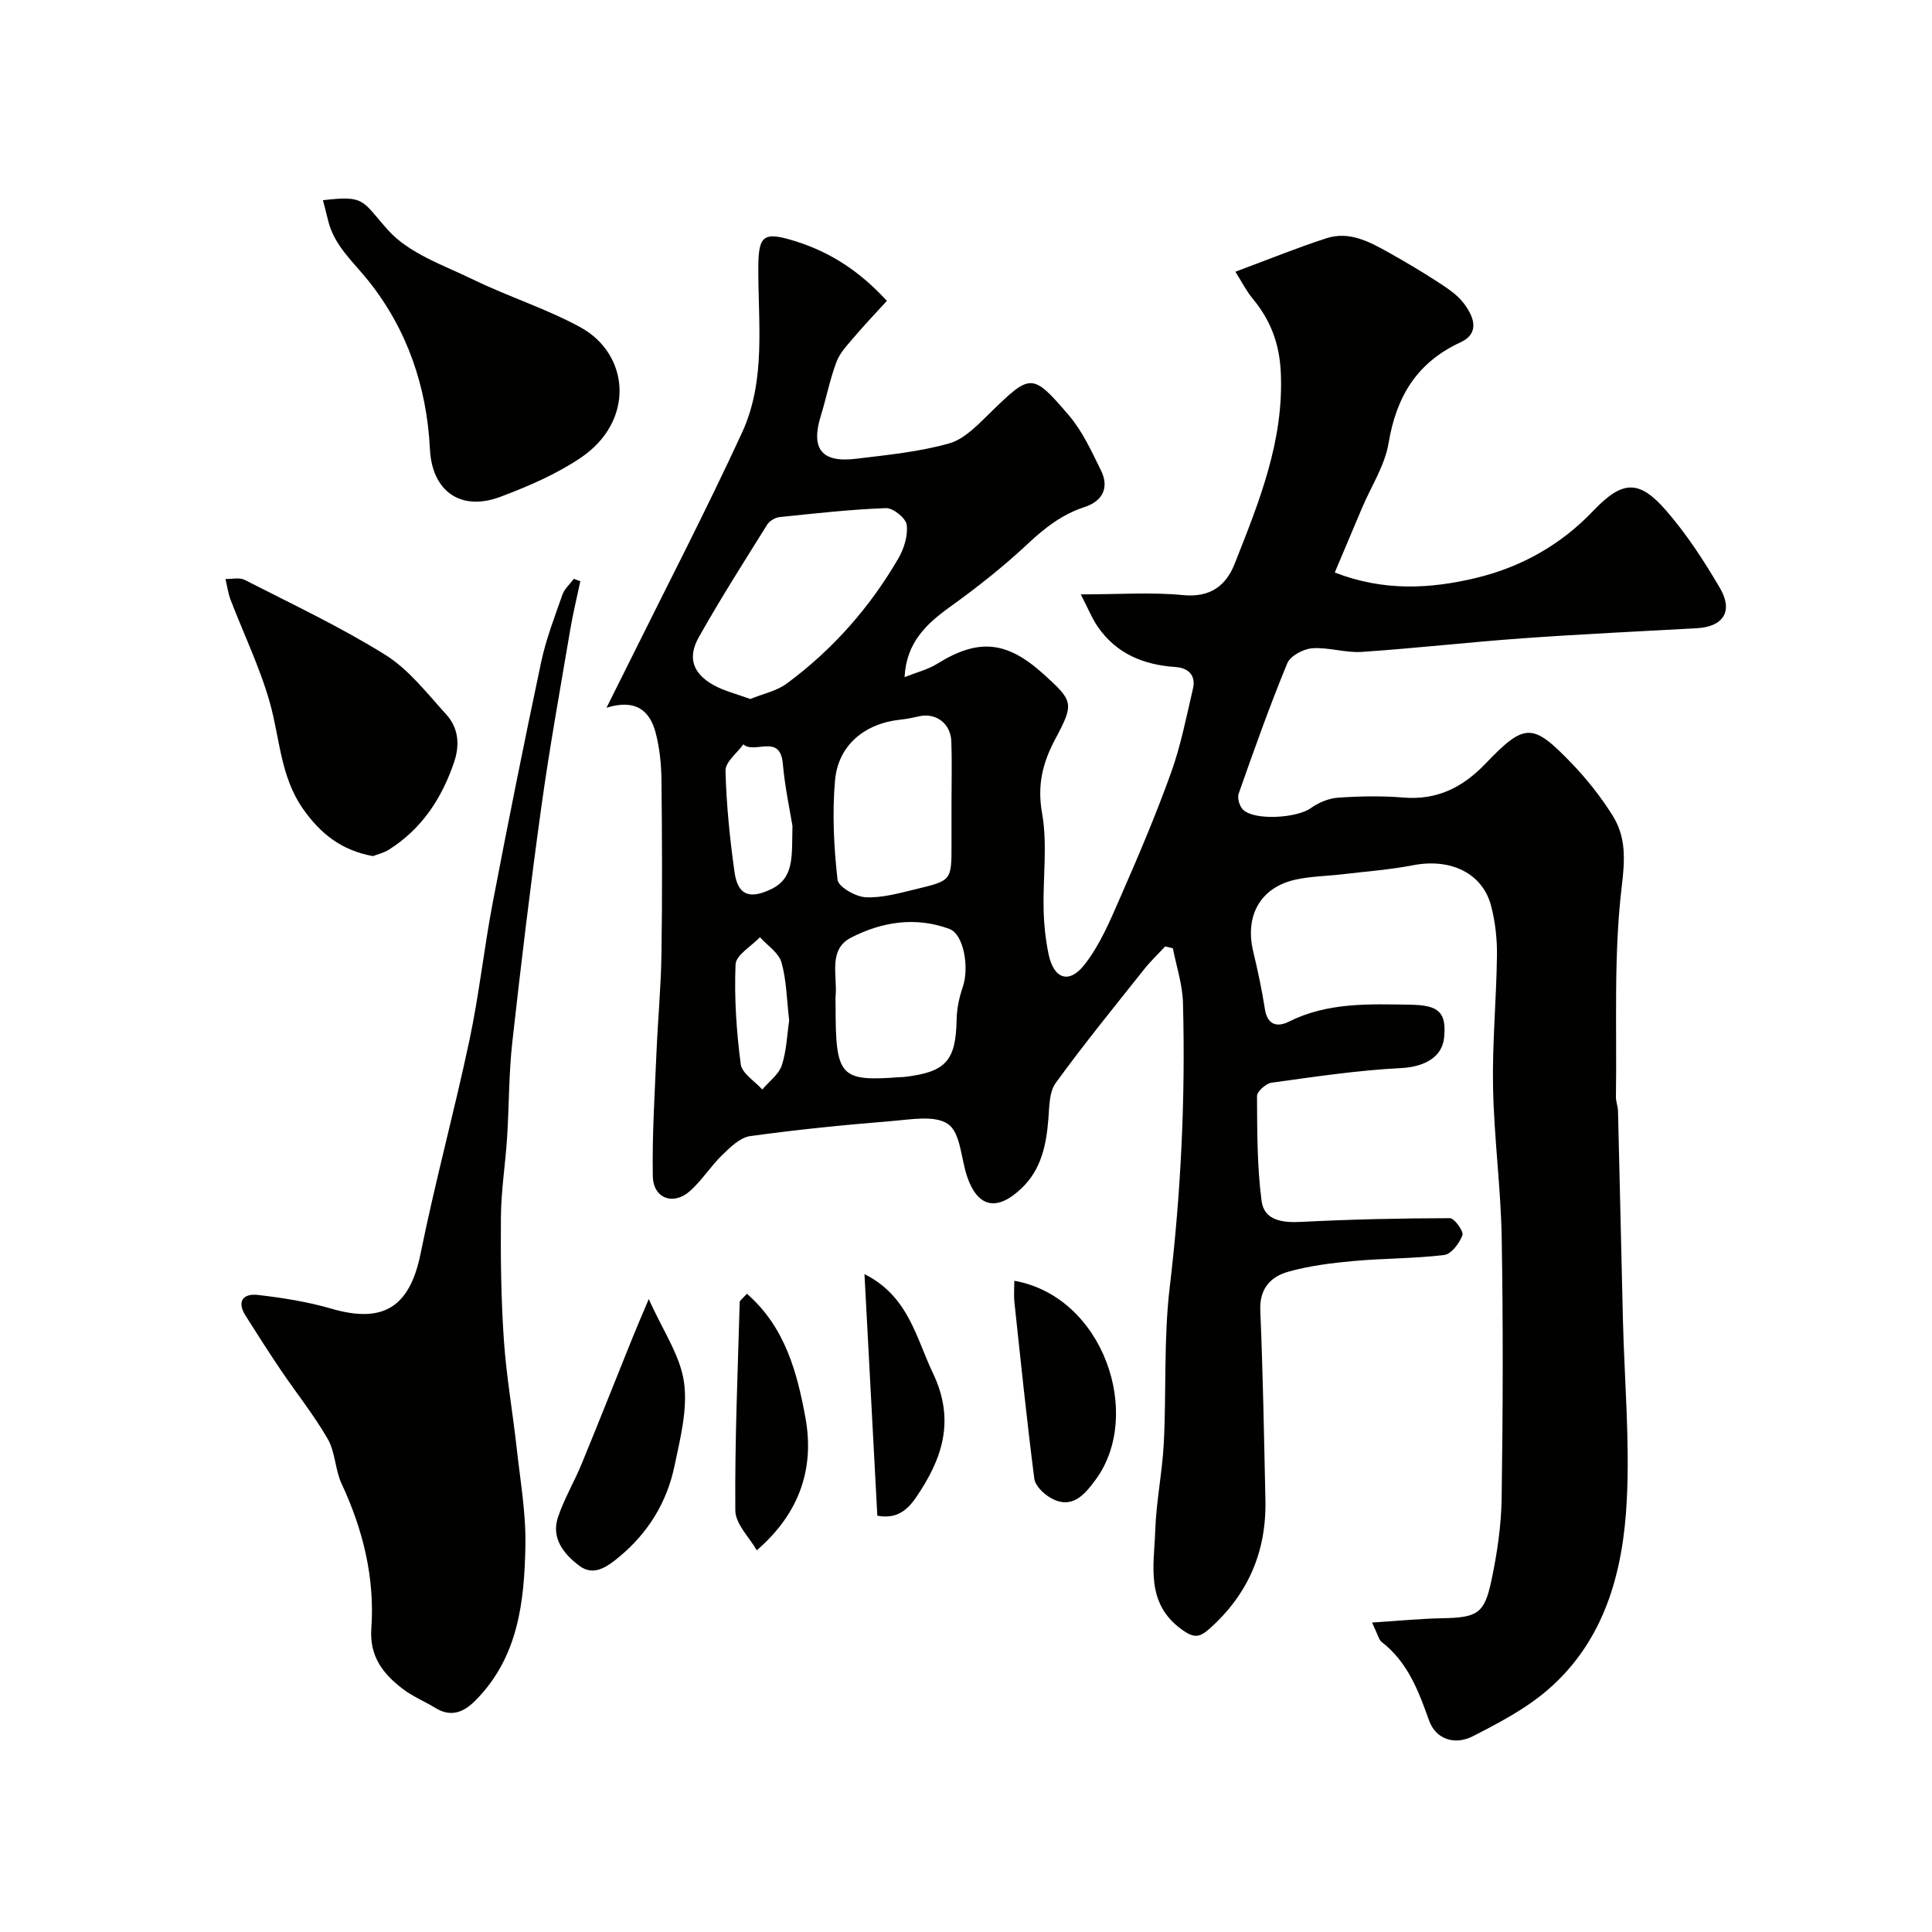 <svg enable-background="new 0 0 400 400" viewBox="0 0 400 400" xmlns="http://www.w3.org/2000/svg"><g fill="#010100"><path d="m284.07 335.93c5.62-.36 10.07-.81 14.52-.89 7.22-.14 8.73-.89 10.19-7.8 1.18-5.58 2.03-11.33 2.12-17.01.26-17.99.32-36 .01-53.99-.18-10.37-1.59-20.72-1.79-31.1-.18-9.09.69-18.2.81-27.3.04-3.41-.34-6.94-1.2-10.24-1.75-6.81-8.38-9.96-16.11-8.47-4.81.93-9.73 1.29-14.61 1.87-3.25.39-6.57.41-9.75 1.11-7.28 1.59-10.57 7.44-8.8 14.87.94 3.94 1.8 7.92 2.42 11.92.52 3.37 2.58 3.81 4.97 2.62 8.02-4.01 16.57-3.64 25.12-3.51 5.96.09 7.52 1.58 7.02 6.8-.4 4.21-4.33 6.09-8.85 6.32-8.99.45-17.94 1.8-26.87 3.03-1.16.16-3.03 1.82-3.02 2.78.04 7.25.01 14.56.95 21.72.54 4.05 4.33 4.52 8.21 4.32 10.25-.53 20.52-.75 30.78-.77.93 0 2.89 2.73 2.59 3.53-.62 1.66-2.3 3.91-3.77 4.09-6.21.76-12.53.68-18.77 1.25-4.54.41-9.13.99-13.5 2.21-3.65 1.02-6 3.48-5.81 8.01.55 13.09.78 26.2 1.06 39.3.23 10.62-3.57 19.46-11.56 26.6-2.2 1.96-3.35 1.92-5.79.15-7.52-5.46-5.71-13.2-5.46-20.46.2-6.05 1.46-12.06 1.77-18.11.55-10.76-.04-21.62 1.23-32.28 2.33-19.61 3.27-39.22 2.74-58.92-.1-3.77-1.36-7.5-2.09-11.25-.53-.13-1.05-.26-1.58-.39-1.43 1.54-2.97 2.99-4.28 4.63-6.21 7.82-12.54 15.57-18.4 23.65-1.37 1.89-1.31 4.97-1.52 7.53-.44 5.34-1.46 10.36-5.54 14.26-5.12 4.9-9.14 4.01-11.32-2.55-1.23-3.7-1.33-8.9-3.88-10.71-2.69-1.92-7.71-.97-11.66-.65-9.8.8-19.6 1.77-29.34 3.12-2.08.29-4.11 2.29-5.77 3.9-2.4 2.33-4.22 5.28-6.71 7.49-3.42 3.04-7.58 1.51-7.67-3.06-.16-8.43.39-16.87.74-25.31.29-6.93.95-13.86 1.05-20.79.18-12 .13-24 0-35.99-.04-3.26-.38-6.6-1.2-9.74-1.18-4.49-4.03-7.1-10.18-5.19 1.85-3.7 3.2-6.4 4.54-9.1 7.89-15.95 16.1-31.75 23.54-47.9 4.99-10.85 3.29-22.74 3.35-34.27.04-6.63 1.13-7.36 7.67-5.32 7.21 2.25 13.29 6.18 18.95 12.35-2.31 2.53-4.6 4.93-6.74 7.45-1.37 1.61-2.96 3.24-3.68 5.15-1.38 3.64-2.12 7.51-3.27 11.24-2.1 6.8.17 9.73 7.32 8.85 6.48-.79 13.07-1.42 19.3-3.19 3.2-.91 5.96-3.91 8.52-6.39 8.32-8.08 8.62-8.31 16.25.62 2.8 3.28 4.68 7.43 6.62 11.36 1.79 3.62.29 6.4-3.4 7.6-4.66 1.52-8.24 4.32-11.78 7.64-5.01 4.69-10.45 8.99-16.03 13-4.95 3.56-9.07 7.38-9.45 14.57 2.43-.97 4.79-1.54 6.75-2.76 8.53-5.29 14.37-4.79 22.06 2.17 6.12 5.54 6.35 6 2.42 13.36-2.63 4.92-3.8 9.55-2.76 15.41 1.15 6.46.16 13.29.32 19.95.07 3.09.4 6.22 1.03 9.25 1.07 5.08 4.2 6.25 7.41 2.18 3.23-4.1 5.34-9.17 7.46-14.02 3.72-8.48 7.35-17.03 10.48-25.74 2.02-5.6 3.16-11.53 4.53-17.36.67-2.85-.96-4.36-3.68-4.54-6.55-.44-12.13-2.74-15.98-8.27-1.21-1.74-2-3.76-3.56-6.76 8.01 0 14.65-.49 21.18.15 5.63.55 8.89-1.95 10.68-6.48 5.04-12.76 10.24-25.46 9.55-39.73-.29-5.95-2.15-10.76-5.83-15.19-1.28-1.54-2.2-3.39-3.57-5.55 6.65-2.47 12.67-4.93 18.84-6.93 4.79-1.56 9.01.76 13.05 3.03 3.38 1.9 6.72 3.87 9.97 5.99 1.91 1.24 3.95 2.55 5.32 4.31 2.1 2.7 3.65 6.26-.58 8.22-9.06 4.2-13.27 11.25-14.88 20.86-.78 4.65-3.6 8.95-5.49 13.41-1.82 4.3-3.63 8.61-5.65 13.38 10.1 3.93 19.74 3.4 29.19 1.14 9.33-2.23 17.56-6.81 24.33-13.91 6.05-6.35 9.48-6.51 15.1-.04 4.25 4.89 7.86 10.44 11.14 16.06 2.79 4.77.66 7.97-4.73 8.28-12.03.67-24.07 1.23-36.08 2.09-11.13.8-22.23 2.07-33.36 2.82-3.39.23-6.89-1-10.28-.75-1.84.14-4.51 1.58-5.15 3.12-3.66 8.87-6.87 17.92-10.06 26.98-.32.92.19 2.64.93 3.34 2.45 2.3 11.18 1.69 14-.34 1.59-1.15 3.7-2.03 5.64-2.17 4.48-.31 9.02-.4 13.49-.03 7 .59 12.3-2.07 17.05-7.02 8.14-8.49 9.74-8.47 17.78-.12 3.17 3.29 6.07 6.95 8.5 10.81 2.82 4.49 2.61 9.07 1.93 14.71-1.72 14.38-.99 29.05-1.21 43.6-.01.97.41 1.94.43 2.91.36 14.43.67 28.87 1.02 43.3.31 12.43 1.43 24.91.8 37.29-.75 14.75-4.5 28.96-16.28 39.19-4.59 3.98-10.2 6.93-15.66 9.71-3.59 1.82-7.57.7-9-3.3-2.2-6.16-4.43-12.1-9.83-16.26-.58-.47-.74-1.44-1.97-4.01zm-128.73-191.21c2.6-1.07 5.44-1.64 7.54-3.19 9.5-7.01 17.21-15.75 23.14-25.96 1.17-2.02 1.99-4.72 1.7-6.93-.18-1.37-2.82-3.49-4.28-3.44-7.36.27-14.71 1.1-22.05 1.86-.91.1-2.08.79-2.56 1.57-4.81 7.71-9.7 15.39-14.16 23.31-2.39 4.26-1.19 7.54 3.09 9.91 2.22 1.23 4.78 1.84 7.58 2.87zm41.66 21.21c0-4.16.12-8.32-.04-12.47-.14-3.7-3.21-5.94-6.66-5.16-1.26.28-2.54.56-3.83.69-7.43.77-12.95 5.27-13.59 12.62-.59 6.79-.24 13.73.52 20.52.16 1.48 3.75 3.54 5.84 3.64 3.47.16 7.04-.88 10.5-1.71 7.28-1.74 7.26-1.82 7.26-9.15 0-3 0-5.99 0-8.98zm-24 42.23c0 14.86.85 15.79 13.53 14.84.17-.01.33.01.5-.01 8.82-.99 10.87-3.32 11.03-11.95.04-2.23.53-4.53 1.26-6.65 1.42-4.13.19-10.97-2.75-12.06-7.01-2.61-14.02-1.47-20.36 1.79-4.8 2.47-2.83 7.81-3.2 12.04-.06.66-.01 1.33-.01 2zm-8.93-37.15c-.48-2.97-1.55-7.93-2-12.94-.56-6.26-5.84-1.88-8.17-3.96-1.3 1.82-3.74 3.66-3.69 5.44.17 7.01.89 14.03 1.86 20.98.68 4.81 3.08 5.69 7.51 3.6 4.94-2.34 4.33-6.81 4.49-13.12zm-.68 40.28c-.51-4.33-.54-8.34-1.6-12.05-.57-1.99-2.91-3.48-4.45-5.2-1.77 1.87-4.97 3.69-5.05 5.63-.29 6.87.18 13.82 1.07 20.65.25 1.91 2.91 3.51 4.46 5.25 1.39-1.65 3.41-3.1 4.04-5 1-3.04 1.09-6.39 1.53-9.28z"/><path d="m120.15 120.35c-.71 3.36-1.53 6.69-2.1 10.07-2.06 12.23-4.28 24.43-5.98 36.71-2.25 16.2-4.2 32.45-6.01 48.71-.73 6.55-.65 13.19-1.08 19.78-.35 5.42-1.22 10.82-1.27 16.24-.08 8.52.03 17.07.61 25.57.51 7.5 1.83 14.94 2.66 22.43.74 6.68 1.92 13.39 1.8 20.07-.21 11.67-1.46 23.27-10.43 32.22-2.41 2.4-5.02 3.43-8.23 1.45-2.22-1.36-4.7-2.37-6.75-3.94-4.04-3.1-6.9-6.68-6.49-12.51.74-10.47-1.71-20.44-6.16-29.97-1.35-2.9-1.29-6.52-2.86-9.25-2.9-5.03-6.58-9.61-9.84-14.44-2.46-3.64-4.8-7.36-7.16-11.06-1.91-3-.5-4.67 2.5-4.33 5.15.59 10.34 1.42 15.3 2.86 10.82 3.14 16.2-.44 18.43-11.47 2.99-14.81 6.99-29.42 10.12-44.21 1.99-9.39 3.01-18.99 4.81-28.43 3.18-16.62 6.51-33.22 10.02-49.77 1.01-4.75 2.79-9.35 4.4-13.95.43-1.22 1.56-2.2 2.37-3.29.47.17.91.34 1.34.51z"/><path d="m66.86 41.45c8.81-1.03 7.98.03 13.47 6.18 4.33 4.85 11.54 7.29 17.72 10.29 7.25 3.52 15.04 5.98 22.09 9.82 10.26 5.6 11.39 19.43.06 27.06-5.07 3.41-10.88 5.91-16.63 8.07-8.2 3.07-14.13-1.17-14.56-9.89-.64-12.93-4.72-24.78-12.7-34.8-3.24-4.06-7.2-7.38-8.42-12.7-.31-1.32-.68-2.64-1.03-4.03z"/><path d="m77.21 177.25c-6.53-1.19-10.84-4.64-14.43-9.72-4.75-6.72-4.82-14.65-6.92-22.09-2.05-7.27-5.41-14.17-8.12-21.26-.52-1.37-.71-2.87-1.06-4.31 1.33.04 2.89-.36 3.96.18 9.81 5.02 19.83 9.73 29.15 15.54 4.87 3.04 8.63 7.97 12.59 12.32 2.54 2.79 2.87 6.26 1.62 9.94-2.56 7.5-6.69 13.78-13.49 18.07-1.05.67-2.33.95-3.3 1.33z"/><path d="m134.32 268.95c2.93 6.57 6.51 11.68 7.29 17.19.8 5.61-.77 11.68-1.97 17.41-1.57 7.48-5.43 13.78-11.39 18.74-2.54 2.12-5.33 4.13-8.31 1.89-3.13-2.35-5.9-5.67-4.41-10.08 1.28-3.81 3.38-7.33 4.91-11.06 3.57-8.67 7.01-17.4 10.52-26.09.9-2.23 1.86-4.44 3.36-8z"/><path d="m210 265.17c18.55 3.3 26.7 27.82 16.84 41.18-2.24 3.04-4.9 6.35-9.39 3.73-1.42-.83-3.12-2.48-3.31-3.94-1.56-12.16-2.81-24.36-4.12-36.56-.14-1.31-.02-2.64-.02-4.41z"/><path d="m154.64 267.86c7.89 6.85 10.42 16.34 12.12 25.68 1.84 10.12-.94 19.55-10.08 27.43-1.48-2.62-4.42-5.42-4.44-8.25-.12-14.39.51-28.78.91-43.18 0-.25.41-.49 1.49-1.68z"/><path d="m178.98 263.79c9.11 4.58 10.63 13.07 14.17 20.49 4.65 9.76 2.03 17.7-3.56 25.84-2.23 3.24-4.59 4.29-7.95 3.69-.89-16.57-1.76-32.98-2.66-50.02z"/></g></svg>